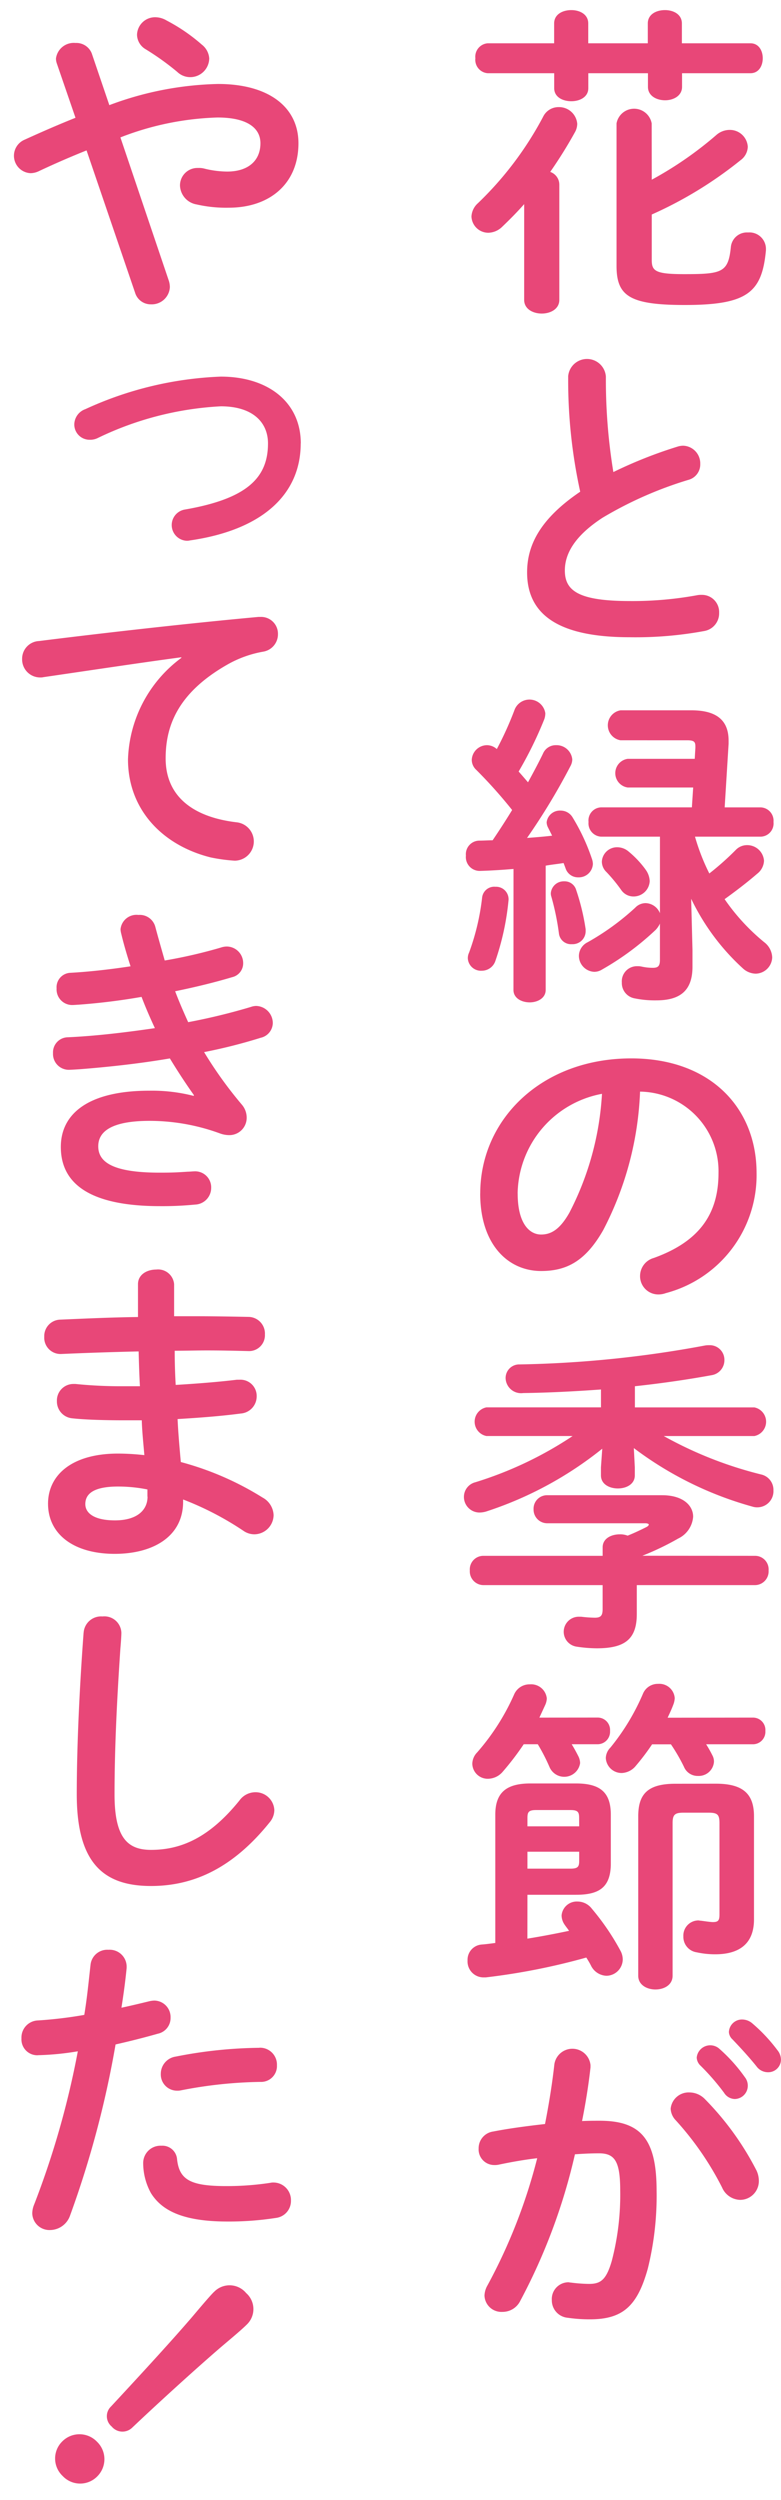 <svg xmlns="http://www.w3.org/2000/svg" xmlns:xlink="http://www.w3.org/1999/xlink" width="50" height="160" viewBox="0 0 50 160"><defs><clipPath id="a"><rect width="50" height="160" transform="translate(-0.445)" fill="none"/></clipPath></defs><g transform="translate(0.445)" clip-path="url(#a)"><path d="M32.664,13.47c-.479.543-.958,1.02-1.417,1.459a1.311,1.311,0,0,1-.875.374,1.081,1.081,0,0,1-1.083-1.042,1.222,1.222,0,0,1,.417-.853,21.73,21.73,0,0,0,4.167-5.523,1.092,1.092,0,0,1,1-.624,1.166,1.166,0,0,1,1.188,1.063,1.117,1.117,0,0,1-.146.542,28.788,28.788,0,0,1-1.584,2.542.863.863,0,0,1,.583.832V19.6c0,.583-.562.874-1.125.874s-1.126-.291-1.126-.874ZM47.146,3.176c.542,0,.792.48.792.959s-.25.958-.792.958H42.771v.877c0,.562-.542.854-1.083.854-.562,0-1.1-.292-1.1-.854V5.093H36.77v.96c0,.562-.543.832-1.084.832-.562,0-1.1-.27-1.1-.832v-.96H30.331a.861.861,0,0,1-.792-.958.862.862,0,0,1,.792-.959h4.251V1.906c0-.584.543-.854,1.1-.854.541,0,1.084.27,1.084.854v1.27h3.812V1.906c0-.584.543-.854,1.1-.854.541,0,1.083.27,1.083.854v1.27Zm-6.314,8.731a23.279,23.279,0,0,0,4.126-2.854,1.3,1.3,0,0,1,.854-.333A1.149,1.149,0,0,1,46.98,9.8a1.107,1.107,0,0,1-.459.856,25.7,25.7,0,0,1-5.689,3.479v2.9c0,.708.209.916,2.063.916,2.438,0,2.835-.1,3-1.729a1.034,1.034,0,0,1,1.1-.938,1.057,1.057,0,0,1,1.147,1.042v.1c-.251,2.689-1.167,3.5-5.189,3.5-3.521,0-4.376-.562-4.376-2.5V8.3a1.144,1.144,0,0,1,2.25,0ZM35.478,24.513a1.211,1.211,0,0,1,2.417,0,36.482,36.482,0,0,0,.479,6.105,28.581,28.581,0,0,1,4.1-1.626,1.232,1.232,0,0,1,.375-.061A1.134,1.134,0,0,1,43.937,30.1a1.022,1.022,0,0,1-.771,1.021,24.532,24.532,0,0,0-5.48,2.418c-1.792,1.166-2.418,2.312-2.418,3.375,0,1.292.855,1.959,4.168,1.959a22.914,22.914,0,0,0,4.313-.376,1.307,1.307,0,0,1,.271-.02,1.1,1.1,0,0,1,1.125,1.146,1.146,1.146,0,0,1-.938,1.166,24.1,24.1,0,0,1-4.791.4c-4.376,0-6.565-1.333-6.565-4.147,0-1.707.792-3.4,3.4-5.167a33.246,33.246,0,0,1-.77-7.356m-3.5,31.5c-.751.063-1.459.106-2.147.126a.886.886,0,0,1-.9-.981.87.87,0,0,1,.855-.958c.271,0,.562-.021.854-.021q.657-.969,1.25-1.938A30.49,30.49,0,0,0,29.6,49.681a.877.877,0,0,1-.292-.646.984.984,0,0,1,.979-.938.952.952,0,0,1,.625.25,21.493,21.493,0,0,0,1.147-2.541,1.025,1.025,0,0,1,1.959.249,1.184,1.184,0,0,1-.063.375,24.868,24.868,0,0,1-1.646,3.355c.208.229.4.458.6.688.354-.647.688-1.272.959-1.835a.886.886,0,0,1,.834-.541,1.01,1.01,0,0,1,1.042.916.939.939,0,0,1-.125.438,41.418,41.418,0,0,1-2.772,4.584c.543-.042,1.084-.083,1.605-.146l-.25-.5a.78.78,0,0,1-.1-.355.854.854,0,0,1,.9-.75.888.888,0,0,1,.751.417A13.012,13.012,0,0,1,37,55.369a1.039,1.039,0,0,1,.063.333.9.9,0,0,1-.938.854.834.834,0,0,1-.813-.583l-.126-.333c-.374.062-.77.1-1.145.168v7.959c0,.521-.522.791-1.021.791-.522,0-1.042-.27-1.042-.791ZM30.811,57.16a.8.8,0,0,1,.854.772v.063a16.7,16.7,0,0,1-.854,3.938.915.915,0,0,1-.855.6.842.842,0,0,1-.9-.791.828.828,0,0,1,.082-.374,15.056,15.056,0,0,0,.834-3.523.782.782,0,0,1,.834-.688M36.6,59.849V60a.832.832,0,0,1-.875.834.779.779,0,0,1-.834-.667,16.378,16.378,0,0,0-.5-2.418.58.58,0,0,1-.021-.188.827.827,0,0,1,.854-.75.768.768,0,0,1,.772.562,14.325,14.325,0,0,1,.6,2.479m.979-5.9a.853.853,0,0,1-.791-.938.841.841,0,0,1,.791-.937H43.4l.083-1.271H39.291a.927.927,0,0,1,0-1.835h4.292l.042-.709v-.083c0-.312-.1-.395-.541-.395H38.832a.972.972,0,0,1,0-1.918h4.543c1.688,0,2.376.709,2.376,1.94v.207L45.5,52.078h2.313a.855.855,0,0,1,.813.937.845.845,0,0,1-.813.938H43.6a13.458,13.458,0,0,0,.917,2.355,17.83,17.83,0,0,0,1.687-1.5,1,1,0,0,1,.73-.314,1.077,1.077,0,0,1,1.084,1,1.107,1.107,0,0,1-.438.833c-.625.541-1.355,1.1-2.084,1.625A13.285,13.285,0,0,0,48.022,60.7a1.283,1.283,0,0,1,.521.979,1.077,1.077,0,0,1-1.062,1.042,1.248,1.248,0,0,1-.813-.335,14.478,14.478,0,0,1-3.313-4.459l.084,3.271v1.085c0,1.541-.813,2.146-2.313,2.146a6.391,6.391,0,0,1-1.376-.125.994.994,0,0,1-.834-1.02.968.968,0,0,1,.979-1.042,1.27,1.27,0,0,1,.271.021,3.3,3.3,0,0,0,.73.083c.312,0,.459-.083.459-.5V59.516a1.5,1.5,0,0,1-.271.4,17.725,17.725,0,0,1-3.438,2.542.931.931,0,0,1-.5.145,1.029,1.029,0,0,1-.979-1.021.99.99,0,0,1,.563-.874,16.131,16.131,0,0,0,3.043-2.21.919.919,0,0,1,.667-.292,1.018,1.018,0,0,1,.916.646v-4.9Zm2.855,2.1a1.325,1.325,0,0,1,.271.75,1.033,1.033,0,0,1-1.042.979.95.95,0,0,1-.772-.4,10.216,10.216,0,0,0-.958-1.167.921.921,0,0,1-.292-.667.972.972,0,0,1,1-.917,1.123,1.123,0,0,1,.709.271,6.291,6.291,0,0,1,1.083,1.146M29.851,76.79c0-4.751,3.939-8.647,9.668-8.647,5.085,0,8.023,3.188,8.023,7.335a7.805,7.805,0,0,1-5.813,7.689,1.371,1.371,0,0,1-.48.084,1.168,1.168,0,0,1-1.166-1.189,1.2,1.2,0,0,1,.875-1.145c2.959-1.063,4.147-2.855,4.147-5.438a5.094,5.094,0,0,0-5.022-5.209,20.87,20.87,0,0,1-2.355,8.856c-1.147,2.021-2.375,2.625-3.98,2.625-2.126,0-3.9-1.709-3.9-4.96m2.4,0c0,1.916.75,2.625,1.5,2.625.646,0,1.208-.333,1.812-1.4a18.829,18.829,0,0,0,2.085-7.605,6.6,6.6,0,0,0-5.4,6.376m-2,15.524a.935.935,0,0,1,0-1.834h7.335V89.333c-1.708.125-3.417.209-4.98.229a.992.992,0,0,1-1.125-.958.87.87,0,0,1,.9-.875,70.878,70.878,0,0,0,11.857-1.21,1.32,1.32,0,0,1,.271-.02.935.935,0,0,1,.98.958.97.97,0,0,1-.813.96c-1.48.271-3.168.52-4.917.708v1.354H47.4a.935.935,0,0,1,0,1.834H41.6a25.215,25.215,0,0,0,6.23,2.458,1.008,1.008,0,0,1,.792,1.021,1.031,1.031,0,0,1-1,1.083.973.973,0,0,1-.333-.042,22.572,22.572,0,0,1-7.605-3.75l.063,1.229v.521c0,.563-.543.834-1.084.834s-1.084-.27-1.084-.834v-.521l.084-1.189a23.446,23.446,0,0,1-7.44,4.022,1.551,1.551,0,0,1-.417.063,1,1,0,0,1-1-1.021.968.968,0,0,1,.729-.916,23.97,23.97,0,0,0,6.231-2.959Zm17.192,7.668a.868.868,0,0,1,.875.937.879.879,0,0,1-.875.938H39.874v1.856c0,1.625-.791,2.188-2.563,2.188a8.808,8.808,0,0,1-1.291-.106.963.963,0,0,1,.145-1.916h.146a8.116,8.116,0,0,0,.875.063c.375,0,.5-.126.5-.542v-1.543H30.06a.88.88,0,0,1-.876-.938.869.869,0,0,1,.876-.937h7.627v-.542c0-.562.541-.834,1.1-.834a1.3,1.3,0,0,1,.5.085c.417-.168.813-.355,1.188-.543.125-.062.167-.124.167-.166s-.083-.084-.229-.084H34.165a.875.875,0,0,1-.9-.895.864.864,0,0,1,.9-.9H41.5c1.314,0,1.981.645,1.981,1.374a1.68,1.68,0,0,1-.959,1.4,17.627,17.627,0,0,1-2.292,1.1Zm-14.567,24.5c.9-.145,1.771-.312,2.667-.5-.082-.125-.187-.25-.271-.375a1.064,1.064,0,0,1-.207-.605.974.974,0,0,1,1.021-.895,1.158,1.158,0,0,1,.916.459,15.613,15.613,0,0,1,1.854,2.73,1.192,1.192,0,0,1,.125.521,1.059,1.059,0,0,1-1.042,1.042,1.153,1.153,0,0,1-1-.667c-.083-.166-.187-.333-.292-.5a41.813,41.813,0,0,1-6.439,1.271H30.06a1.022,1.022,0,0,1-1.021-1.083.979.979,0,0,1,.9-1.021c.292-.021.583-.063.876-.1v-8.209c0-1.418.707-2,2.25-2h2.917c1.541,0,2.229.562,2.229,2v3.125c0,1.563-.791,2-2.229,2H32.873Zm4.5-14.149a.793.793,0,0,1,.791.854.8.8,0,0,1-.791.854H35.707c.166.27.312.542.438.792a1.033,1.033,0,0,1,.1.417,1.026,1.026,0,0,1-1.959.25,12.039,12.039,0,0,0-.751-1.459h-.9a17.883,17.883,0,0,1-1.354,1.771,1.263,1.263,0,0,1-.917.438.984.984,0,0,1-1.021-.959,1.065,1.065,0,0,1,.312-.729,14.554,14.554,0,0,0,2.375-3.73,1.072,1.072,0,0,1,1-.625,1.006,1.006,0,0,1,1.083.9,1.106,1.106,0,0,1-.1.417l-.375.813Zm-1.188,6.419c0-.376-.083-.5-.562-.5H33.436c-.48,0-.563.124-.563.5v.542h3.313ZM35.624,120c.479,0,.562-.124.562-.5v-.583H32.873V120Zm11.69-9.668a.794.794,0,0,1,.792.854.8.8,0,0,1-.792.854h-3a7.827,7.827,0,0,1,.4.709.818.818,0,0,1,.1.417.975.975,0,0,1-1.021.9.946.946,0,0,1-.9-.584,11.574,11.574,0,0,0-.833-1.438H40.853a14.814,14.814,0,0,1-1.042,1.376,1.219,1.219,0,0,1-.9.459,1.013,1.013,0,0,1-1.021-.959.989.989,0,0,1,.292-.666,14.372,14.372,0,0,0,2.1-3.481,1.027,1.027,0,0,1,.958-.6.987.987,0,0,1,1.063.916,1.316,1.316,0,0,1-.1.438c-.1.271-.229.541-.355.813Zm-2.375,4.23c1.751,0,2.438.667,2.438,2.083v6.607c0,1.667-1.083,2.229-2.48,2.229a5.552,5.552,0,0,1-1.187-.126,1,1,0,0,1-.855-1.02.97.97,0,0,1,.958-1.022c.042,0,.125.021.188.021.312.042.6.085.75.085.333,0,.416-.106.416-.479v-5.855c0-.541-.125-.667-.688-.667H42.854c-.541,0-.688.126-.688.667v9.773c0,.583-.541.875-1.1.875-.542,0-1.1-.292-1.1-.875V116.649c0-1.417.6-2.083,2.375-2.083ZM32.394,147.7a1.259,1.259,0,0,1-1.125.667,1.083,1.083,0,0,1-1.146-1.042,1.394,1.394,0,0,1,.187-.646,35.1,35.1,0,0,0,3.188-8.148c-.854.1-1.688.25-2.479.417a1.193,1.193,0,0,1-.271.021,1,1,0,0,1-1-1.063,1.081,1.081,0,0,1,.937-1.084c1.063-.207,2.209-.354,3.313-.479.25-1.271.459-2.563.6-3.835a1.167,1.167,0,0,1,2.313.063v.146c-.124,1.125-.312,2.292-.541,3.437.417-.021.791-.021,1.125-.021,2.667,0,3.647,1.209,3.647,4.481a19.413,19.413,0,0,1-.562,4.98c-.667,2.4-1.6,3.25-3.709,3.25a9.744,9.744,0,0,1-1.416-.1,1.117,1.117,0,0,1-1.021-1.126,1.073,1.073,0,0,1,1.062-1.147c.042,0,.1.021.168.021a9.855,9.855,0,0,0,1.147.084c.728,0,1.1-.23,1.458-1.46a16.679,16.679,0,0,0,.543-4.521c0-1.875-.355-2.376-1.355-2.376-.459,0-.98.021-1.543.063a37.681,37.681,0,0,1-3.521,9.418m15.128-8.418a1.582,1.582,0,0,1,.167.708,1.2,1.2,0,0,1-1.209,1.208,1.3,1.3,0,0,1-1.145-.791,19.408,19.408,0,0,0-2.959-4.294,1.143,1.143,0,0,1-.333-.749,1.156,1.156,0,0,1,1.208-1.042,1.388,1.388,0,0,1,.958.4,18.5,18.5,0,0,1,3.313,4.564m-3.812-7.189a.872.872,0,0,1,1.458-.563,10.443,10.443,0,0,1,1.626,1.813.872.872,0,0,1,.187.562.85.85,0,0,1-.833.834.833.833,0,0,1-.687-.4,15.128,15.128,0,0,0-1.543-1.771.746.746,0,0,1-.207-.479m2.063-1.668a.836.836,0,0,1,.875-.77,1,1,0,0,1,.625.25,10.476,10.476,0,0,1,1.6,1.708.971.971,0,0,1,.23.625.814.814,0,0,1-.834.792.909.909,0,0,1-.73-.375c-.479-.6-1.063-1.229-1.541-1.73a.684.684,0,0,1-.229-.5M4.647,10.032c-.937.376-1.958.812-3.062,1.333a1.269,1.269,0,0,1-.522.125A1.116,1.116,0,0,1,.688,9.344c1.188-.542,2.251-1,3.251-1.4L2.751,4.489a1.031,1.031,0,0,1-.063-.333,1.148,1.148,0,0,1,1.251-1,1.059,1.059,0,0,1,1.041.666L6.106,7.135a20.94,20.94,0,0,1,6.96-1.355c3.271,0,5.147,1.5,5.147,3.793,0,2.605-1.855,4.126-4.459,4.126a8.462,8.462,0,0,1-2.063-.209,1.273,1.273,0,0,1-1.062-1.208,1.117,1.117,0,0,1,1.166-1.126,1.327,1.327,0,0,1,.4.042,6.187,6.187,0,0,0,1.458.188c1.333,0,2.126-.688,2.126-1.814,0-.937-.792-1.646-2.751-1.646A18.52,18.52,0,0,0,6.815,9.2l3.105,9.19a1.394,1.394,0,0,1,.061.394,1.161,1.161,0,0,1-1.208,1.1,1.046,1.046,0,0,1-1.021-.75ZM12.5,4.177a1.216,1.216,0,0,1-1.209,1.167,1.194,1.194,0,0,1-.834-.333A16.994,16.994,0,0,0,8.419,3.551a1.1,1.1,0,0,1-.541-.917A1.156,1.156,0,0,1,9.044,1.509a1.431,1.431,0,0,1,.729.209,11.387,11.387,0,0,1,2.25,1.541,1.218,1.218,0,0,1,.48.918m5.855,24.607c0,3.251-2.437,5.543-7.1,6.211a.731.731,0,0,1-.209.02,1.007,1.007,0,0,1-.1-2c3.959-.688,5.314-2.021,5.314-4.23,0-1.334-.959-2.375-3.022-2.375a20.475,20.475,0,0,0-7.9,2.041,1.078,1.078,0,0,1-.5.1.977.977,0,0,1-.979-.979,1.055,1.055,0,0,1,.708-.98,22.727,22.727,0,0,1,8.668-2.083c3.043,0,5.125,1.646,5.125,4.272m-7.648,13.69c-2.5.334-5.813.834-8.813,1.271a.787.787,0,0,1-.209.021A1.154,1.154,0,0,1,.522,42.578a1.133,1.133,0,0,1,1.084-1.146c4.334-.542,9.709-1.147,14.044-1.543h.125a1.078,1.078,0,0,1,1.126,1.1,1.127,1.127,0,0,1-.959,1.126,7.12,7.12,0,0,0-2.293.832c-3.251,1.856-3.938,4.022-3.938,6,0,2.313,1.6,3.731,4.523,4.084a1.232,1.232,0,0,1-.1,2.459,10.74,10.74,0,0,1-1.541-.209c-3.084-.77-5.293-3.063-5.293-6.272a8.4,8.4,0,0,1,3.417-6.5ZM11.524,70.5c-.459-.647-1-1.459-1.543-2.355-2.062.354-4.125.562-5.709.687-.293.021-.667.042-.772.042a1.012,1.012,0,0,1-1-1.063.966.966,0,0,1,.958-1.02c1.813-.083,3.709-.314,5.564-.584-.312-.668-.6-1.334-.854-2a40.523,40.523,0,0,1-4.043.5c-.063,0-.25.021-.417.021a1,1,0,0,1-.979-1.063.925.925,0,0,1,.9-1c1.126-.062,2.48-.209,3.835-.416-.229-.709-.438-1.417-.6-2.1a1.221,1.221,0,0,1-.042-.271,1.026,1.026,0,0,1,1.147-.916,1.03,1.03,0,0,1,1.083.77c.188.709.4,1.438.6,2.146a31.55,31.55,0,0,0,3.606-.832,1.158,1.158,0,0,1,.374-.063,1.061,1.061,0,0,1,1.042,1.063.909.909,0,0,1-.707.9c-1.042.312-2.293.625-3.648.9.251.667.543,1.334.834,1.979a39.308,39.308,0,0,0,4.022-.978,1.047,1.047,0,0,1,.333-.061,1.1,1.1,0,0,1,1.063,1.1.986.986,0,0,1-.772.937,33.861,33.861,0,0,1-3.626.918A26.114,26.114,0,0,0,14.587,71.1a1.281,1.281,0,0,1,.312.854,1.109,1.109,0,0,1-1.147,1.1,1.751,1.751,0,0,1-.541-.1,13.126,13.126,0,0,0-4.523-.813c-2.563,0-3.292.751-3.292,1.627,0,1,.9,1.688,3.938,1.688.855,0,1.167-.021,1.792-.062.125,0,.312-.021.4-.021a1.026,1.026,0,0,1,1.1,1.063A1.07,1.07,0,0,1,11.586,77.5a21.51,21.51,0,0,1-2.23.1C4.96,77.6,3,76.227,3,73.81c0-2.145,1.792-3.6,5.667-3.6a10.707,10.707,0,0,1,2.835.333ZM10.253,84.645h1.333c1.209,0,2.355.021,3.417.042a1.066,1.066,0,0,1,1.063,1.126A1.015,1.015,0,0,1,15,86.875c-.812-.02-1.708-.042-2.646-.042-.667,0-1.355.021-2.063.021,0,.728.021,1.458.063,2.187,1.376-.083,2.709-.187,3.919-.333h.166a1.039,1.039,0,0,1,1.1,1.064,1.1,1.1,0,0,1-1.021,1.1c-1.271.167-2.647.271-4.043.354.042.917.125,1.833.207,2.75a19.211,19.211,0,0,1,5.231,2.272,1.335,1.335,0,0,1,.709,1.126,1.245,1.245,0,0,1-1.23,1.228,1.23,1.23,0,0,1-.709-.229,19.475,19.475,0,0,0-3.854-2v.146c0,2.25-1.959,3.334-4.376,3.334-2.647,0-4.272-1.272-4.272-3.21,0-1.811,1.5-3.208,4.479-3.208a15.569,15.569,0,0,1,1.688.1c-.063-.751-.145-1.5-.166-2.23H7c-1.25,0-2.521-.042-3.251-.125a1.082,1.082,0,0,1-1-1.1,1.057,1.057,0,0,1,1.042-1.1H3.94a28.735,28.735,0,0,0,3,.145H8.064c-.042-.75-.063-1.48-.083-2.228-1.77.04-3.5.1-4.959.165a1.042,1.042,0,0,1-1.083-1.1,1.054,1.054,0,0,1,1.041-1.1c1.459-.062,3.189-.145,4.96-.167v-2.1c0-.625.583-.938,1.166-.938a1.028,1.028,0,0,1,1.147.938ZM8.544,96.19v-.459a9.636,9.636,0,0,0-1.876-.187c-1.625,0-2.1.5-2.1,1.125,0,.562.541,1.041,1.9,1.041,1.4,0,2.084-.646,2.084-1.52M4.46,104.9a1.119,1.119,0,0,1,1.208-1.041A1.088,1.088,0,0,1,6.877,104.9c0,.23-.042.77-.063,1-.208,3.084-.375,6.272-.375,9.356,0,2.791.854,3.542,2.334,3.542,1.937,0,3.751-.791,5.667-3.167a1.262,1.262,0,0,1,1-.522,1.2,1.2,0,0,1,1.229,1.146,1.229,1.229,0,0,1-.292.771c-2.375,2.959-4.9,4.084-7.605,4.084-3.105,0-4.752-1.541-4.752-5.876,0-3.312.209-7.272.438-10.336M1.522,131.943A1.016,1.016,0,0,1,.48,130.859a1.093,1.093,0,0,1,1.063-1.145,27.169,27.169,0,0,0,2.959-.355c.187-1.146.271-2.063.4-3.209a1.076,1.076,0,0,1,1.145-.958,1.086,1.086,0,0,1,1.167,1.041v.126c-.1,1-.209,1.751-.333,2.541.583-.124,1.187-.27,1.791-.416a1.578,1.578,0,0,1,.312-.042,1.057,1.057,0,0,1,1.042,1.1,1.025,1.025,0,0,1-.812,1.021c-.958.272-1.876.5-2.709.688a63.38,63.38,0,0,1-2.917,10.96,1.371,1.371,0,0,1-1.272.918,1.1,1.1,0,0,1-1.145-1.062,1.529,1.529,0,0,1,.126-.584,55.494,55.494,0,0,0,2.791-9.794,17.661,17.661,0,0,1-2.563.25m7.918,5.793a.942.942,0,0,1,1,.875c.147,1.333.9,1.709,3.168,1.709a18.532,18.532,0,0,0,2.792-.208.862.862,0,0,1,.23-.021,1.123,1.123,0,0,1,1.1,1.166,1.091,1.091,0,0,1-.959,1.1,19.531,19.531,0,0,1-3.126.23c-2.917,0-4.209-.75-4.876-1.813a4.01,4.01,0,0,1-.5-1.938,1.111,1.111,0,0,1,1.166-1.1m6.272-6.272a1.081,1.081,0,0,1,1.126,1.125,1.015,1.015,0,0,1-1.063,1.063,28.186,28.186,0,0,0-5.085.541,1.059,1.059,0,0,1-.25.021A1.039,1.039,0,0,1,9.4,133.132a1.116,1.116,0,0,1,.958-1.105,28.844,28.844,0,0,1,5.356-.562M5.328,158.9a1.534,1.534,0,0,1-2.209-.029,1.535,1.535,0,0,1-.03-2.211,1.552,1.552,0,0,1,2.225.015,1.552,1.552,0,0,1,.014,2.225m7.47-11.8a1.379,1.379,0,0,1,2.063.058,1.368,1.368,0,0,1,.03,2.034c-.4.4-1.371,1.193-1.828,1.592-1.531,1.326-3.816,3.4-5.495,4.994a.894.894,0,0,1-1.312-.074.859.859,0,0,1-.044-1.282c1.562-1.681,3.655-3.949,4.995-5.5.251-.28,1.194-1.43,1.591-1.827" transform="translate(0.449 -0.406)" fill="#e84778"/></g></svg>